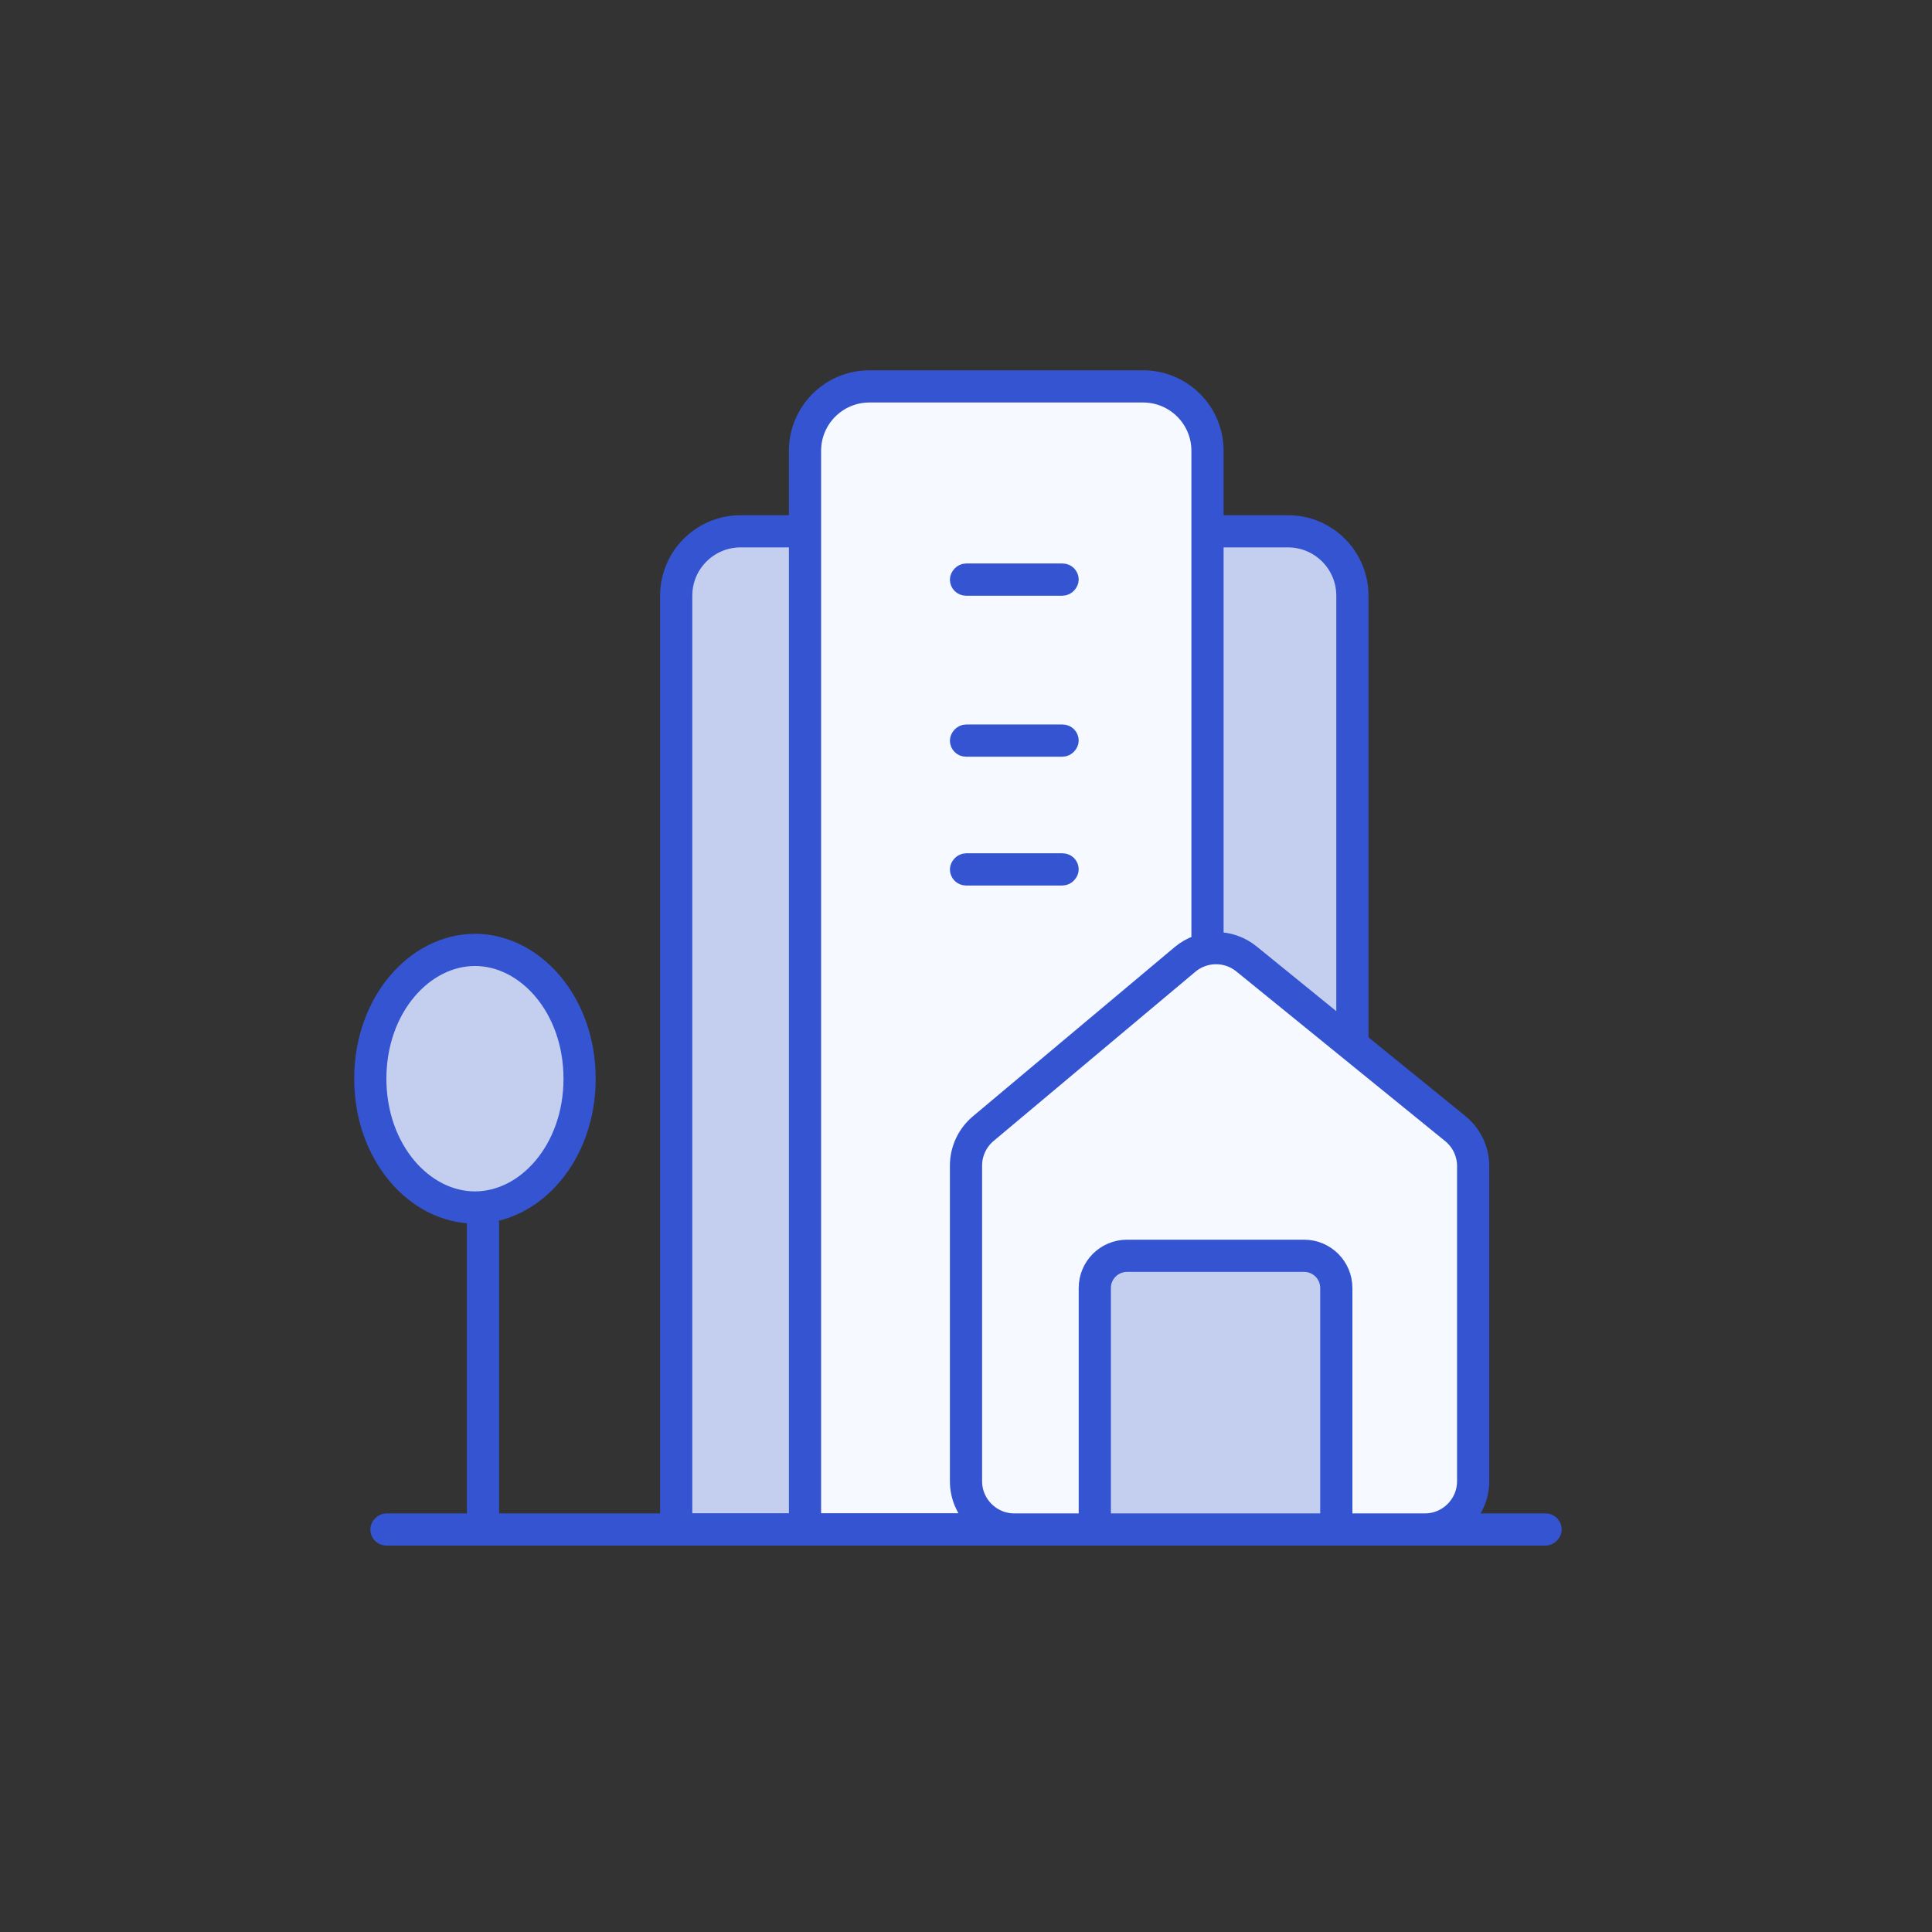 <svg width="120" height="120" viewBox="0 0 120 120" fill="none" xmlns="http://www.w3.org/2000/svg">
<rect x="0" y="0" width="120" height="120" fill="#333333" stroke="none"/>
<path d="M46 33H80C82.209 33 84 34.791 84 37V95H42V37C42 34.791 43.791 33 46 33Z" fill="#C4CFEF" stroke="#3454D1" stroke-width="2"/>
<path d="M54 24H71C73.209 24 75 25.791 75 28V95H50V28C50 25.791 51.791 24 54 24Z" fill="#F6F9FF" stroke="#3454D1" stroke-width="2"/>
<rect x="0.5" y="-0.5" width="73" height="1" rx="0.5" transform="matrix(1 0 0 -1 23 95)" stroke="#3454D1"/>
<rect x="0.5" y="-0.5" width="7" height="1" rx="0.5" transform="matrix(1 0 0 -1 59 54)" stroke="#3454D1"/>
<rect x="0.5" y="-0.5" width="7" height="1" rx="0.5" transform="matrix(1 0 0 -1 59 46)" stroke="#3454D1"/>
<rect x="0.5" y="-0.5" width="7" height="1" rx="0.5" transform="matrix(1 0 0 -1 59 36)" stroke="#3454D1"/>
<rect x="-0.5" y="-0.5" width="20" height="1" rx="0.5" transform="matrix(-4.37114e-08 -1 -1 4.37114e-08 30 95)" stroke="#3454D1"/>
<path d="M36 67C36 71.597 32.927 75 29.5 75C26.073 75 23 71.597 23 67C23 62.403 26.073 59 29.5 59C32.927 59 36 62.403 36 67Z" fill="#C4CFEF" stroke="#3454D1" stroke-width="2"/>
<path d="M60 72.399V92C60 93.657 61.343 95 63 95H88.5C90.157 95 91.5 93.657 91.5 92V72.428C91.5 71.525 91.093 70.669 90.392 70.1L77.422 59.562C76.306 58.655 74.704 58.668 73.603 59.592L61.072 70.101C60.392 70.671 60 71.512 60 72.399Z" fill="#F6F9FF" stroke="#3454D1" stroke-width="2"/>
<path d="M70 78H81C82.105 78 83 78.895 83 80V95H68V80C68 78.895 68.895 78 70 78Z" fill="#C4CFEF" stroke="#3454D1" stroke-width="2"/>
</svg>
